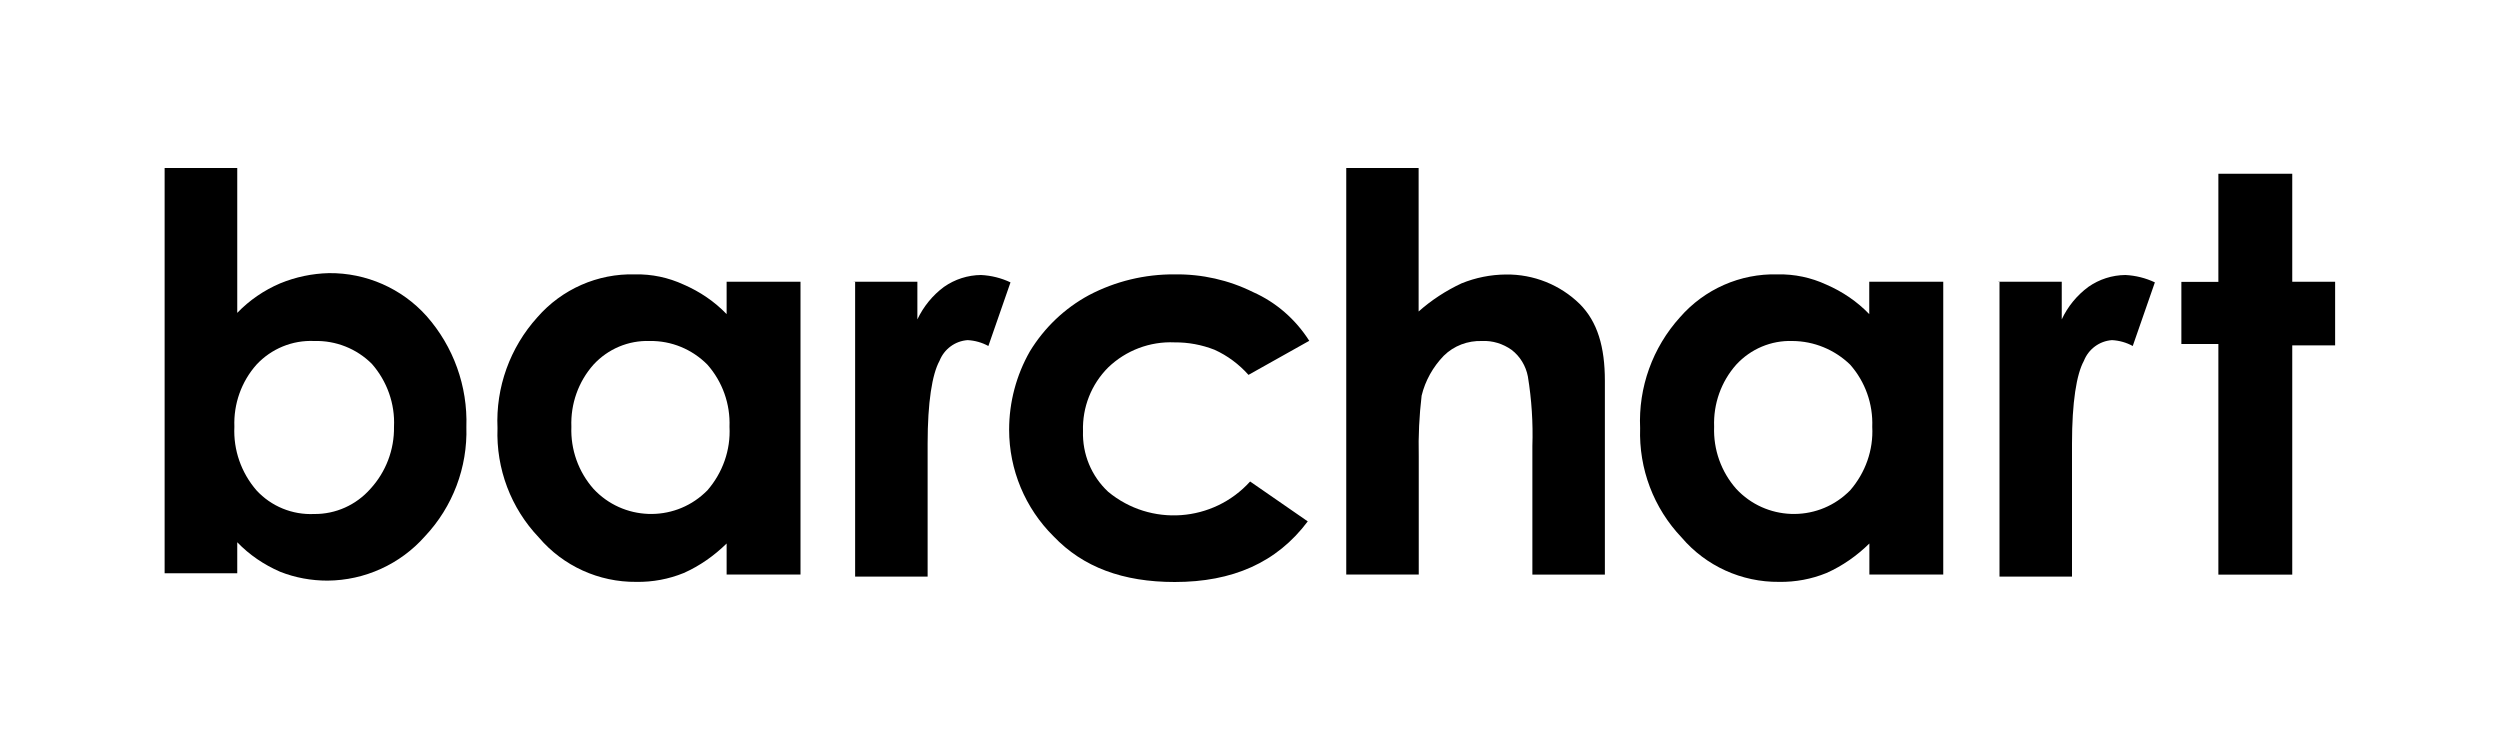 <?xml version="1.0" encoding="UTF-8"?>
<svg id="_图层_1" data-name="图层 1" xmlns="http://www.w3.org/2000/svg" viewBox="0 0 200 60">
  <path d="m18.98,13.44v11.59c.97-1.01,2.14-1.81,3.43-2.36,1.24-.51,2.56-.79,3.91-.82,2.97-.03,5.82,1.22,7.8,3.43,2.16,2.44,3.3,5.62,3.19,8.87.1,3.24-1.09,6.39-3.31,8.75-1.98,2.24-4.82,3.53-7.8,3.55-1.29,0-2.58-.23-3.79-.71-1.29-.56-2.46-1.35-3.43-2.36v2.48h-5.81V13.44h5.8Zm6.15,13.84c-1.74-.08-3.43.62-4.61,1.89-1.21,1.36-1.84,3.14-1.77,4.97-.09,1.86.55,3.68,1.77,5.09,1.18,1.28,2.87,1.97,4.61,1.89,1.72.02,3.36-.72,4.5-2.01,1.24-1.35,1.92-3.13,1.89-4.97.09-1.84-.56-3.65-1.77-5.03-1.22-1.22-2.89-1.88-4.61-1.83h0Z"/>
  <path d="m58.13,22.54h5.91v23.42h-5.91v-2.48c-1,.98-2.15,1.79-3.43,2.36-1.2.49-2.49.73-3.79.71-3,.03-5.86-1.27-7.8-3.55-2.24-2.35-3.43-5.5-3.31-8.75-.15-3.26,1-6.45,3.19-8.87,1.96-2.25,4.82-3.51,7.8-3.43,1.35-.03,2.68.25,3.91.82,1.29.56,2.46,1.35,3.43,2.36v-2.6h0Zm-6.15,4.74c-1.7-.06-3.34.63-4.5,1.89-1.21,1.36-1.84,3.14-1.77,4.97-.07,1.82.56,3.6,1.77,4.97,2.36,2.54,6.35,2.69,8.89.33.07-.07.15-.14.22-.21,1.22-1.41,1.87-3.22,1.77-5.09.07-1.82-.56-3.6-1.77-4.97-1.22-1.23-2.88-1.92-4.61-1.89Z"/>
  <path d="m68.3,22.54h5.09v3.01c.49-1.03,1.22-1.93,2.13-2.6.87-.61,1.9-.94,2.96-.95.82.04,1.62.24,2.36.59l-1.77,5.09c-.51-.28-1.08-.44-1.66-.47-1.01.07-1.88.72-2.25,1.66-.59,1.07-.95,3.31-.95,6.62v10.64h-5.8v-23.6h-.12,0Z"/>
  <path d="m104.73,27.27l-4.85,2.72c-.76-.85-1.68-1.54-2.72-2.01-1.02-.4-2.1-.6-3.19-.59-1.97-.09-3.9.64-5.32,2.01-1.35,1.35-2.07,3.19-2.01,5.09-.06,1.83.67,3.6,2.01,4.85,3.39,2.81,8.4,2.45,11.36-.82l4.61,3.19c-2.48,3.31-6.03,4.85-10.64,4.85-4.14,0-7.34-1.18-9.7-3.66-2.27-2.25-3.55-5.32-3.55-8.52,0-2.2.57-4.36,1.66-6.27,1.15-1.89,2.78-3.45,4.73-4.5,2.11-1.11,4.47-1.68,6.86-1.66,2.17-.03,4.32.45,6.27,1.42,1.85.82,3.41,2.19,4.5,3.91h0Z"/>
  <path d="m107.69,13.44h5.8v11.48c1.02-.91,2.19-1.67,3.43-2.25,1.13-.46,2.33-.7,3.55-.71,2.21-.03,4.34.82,5.91,2.36,1.42,1.42,2.01,3.43,2.01,6.15v15.5h-5.8v-10.29c.06-1.86-.06-3.72-.36-5.56-.16-.84-.62-1.61-1.3-2.13-.69-.49-1.52-.75-2.36-.71-1.15-.04-2.26.38-3.07,1.18-.86.89-1.48,1.99-1.77,3.19-.19,1.61-.27,3.23-.23,4.85v9.46h-5.8V13.44h0Z"/>
  <path d="m149.55,22.54h5.91v23.42h-5.91v-2.48c-1,.98-2.15,1.79-3.43,2.36-1.2.49-2.49.73-3.79.71-3,.03-5.86-1.27-7.8-3.55-2.24-2.35-3.43-5.5-3.32-8.75-.15-3.26,1-6.45,3.19-8.87,1.96-2.25,4.82-3.51,7.8-3.43,1.35-.03,2.68.25,3.91.82,1.29.56,2.46,1.35,3.43,2.36v-2.6h0Zm-6.15,4.74c-1.7-.06-3.34.63-4.5,1.89-1.21,1.36-1.84,3.14-1.77,4.97-.07,1.82.56,3.6,1.77,4.97,2.36,2.54,6.35,2.69,8.89.33.07-.07.15-.14.22-.21,1.22-1.41,1.87-3.22,1.77-5.09.07-1.82-.56-3.6-1.77-4.97-1.24-1.2-2.89-1.88-4.61-1.89h0Z"/>
  <path d="m159.85,22.54h5.09v3.01c.48-1.03,1.22-1.93,2.13-2.6.87-.61,1.9-.94,2.96-.95.82.04,1.62.24,2.36.59l-1.77,5.09c-.51-.28-1.08-.44-1.66-.47-1.01.07-1.88.72-2.25,1.66-.59,1.07-.95,3.31-.95,6.62v10.64h-5.8v-23.6h-.12,0Z"/>
  <path d="m177.47,13.9h5.91v8.64h3.43v5.09h-3.43v18.34h-5.91v-18.45h-2.96v-4.97h2.96v-8.64h0Z"/>
</svg>